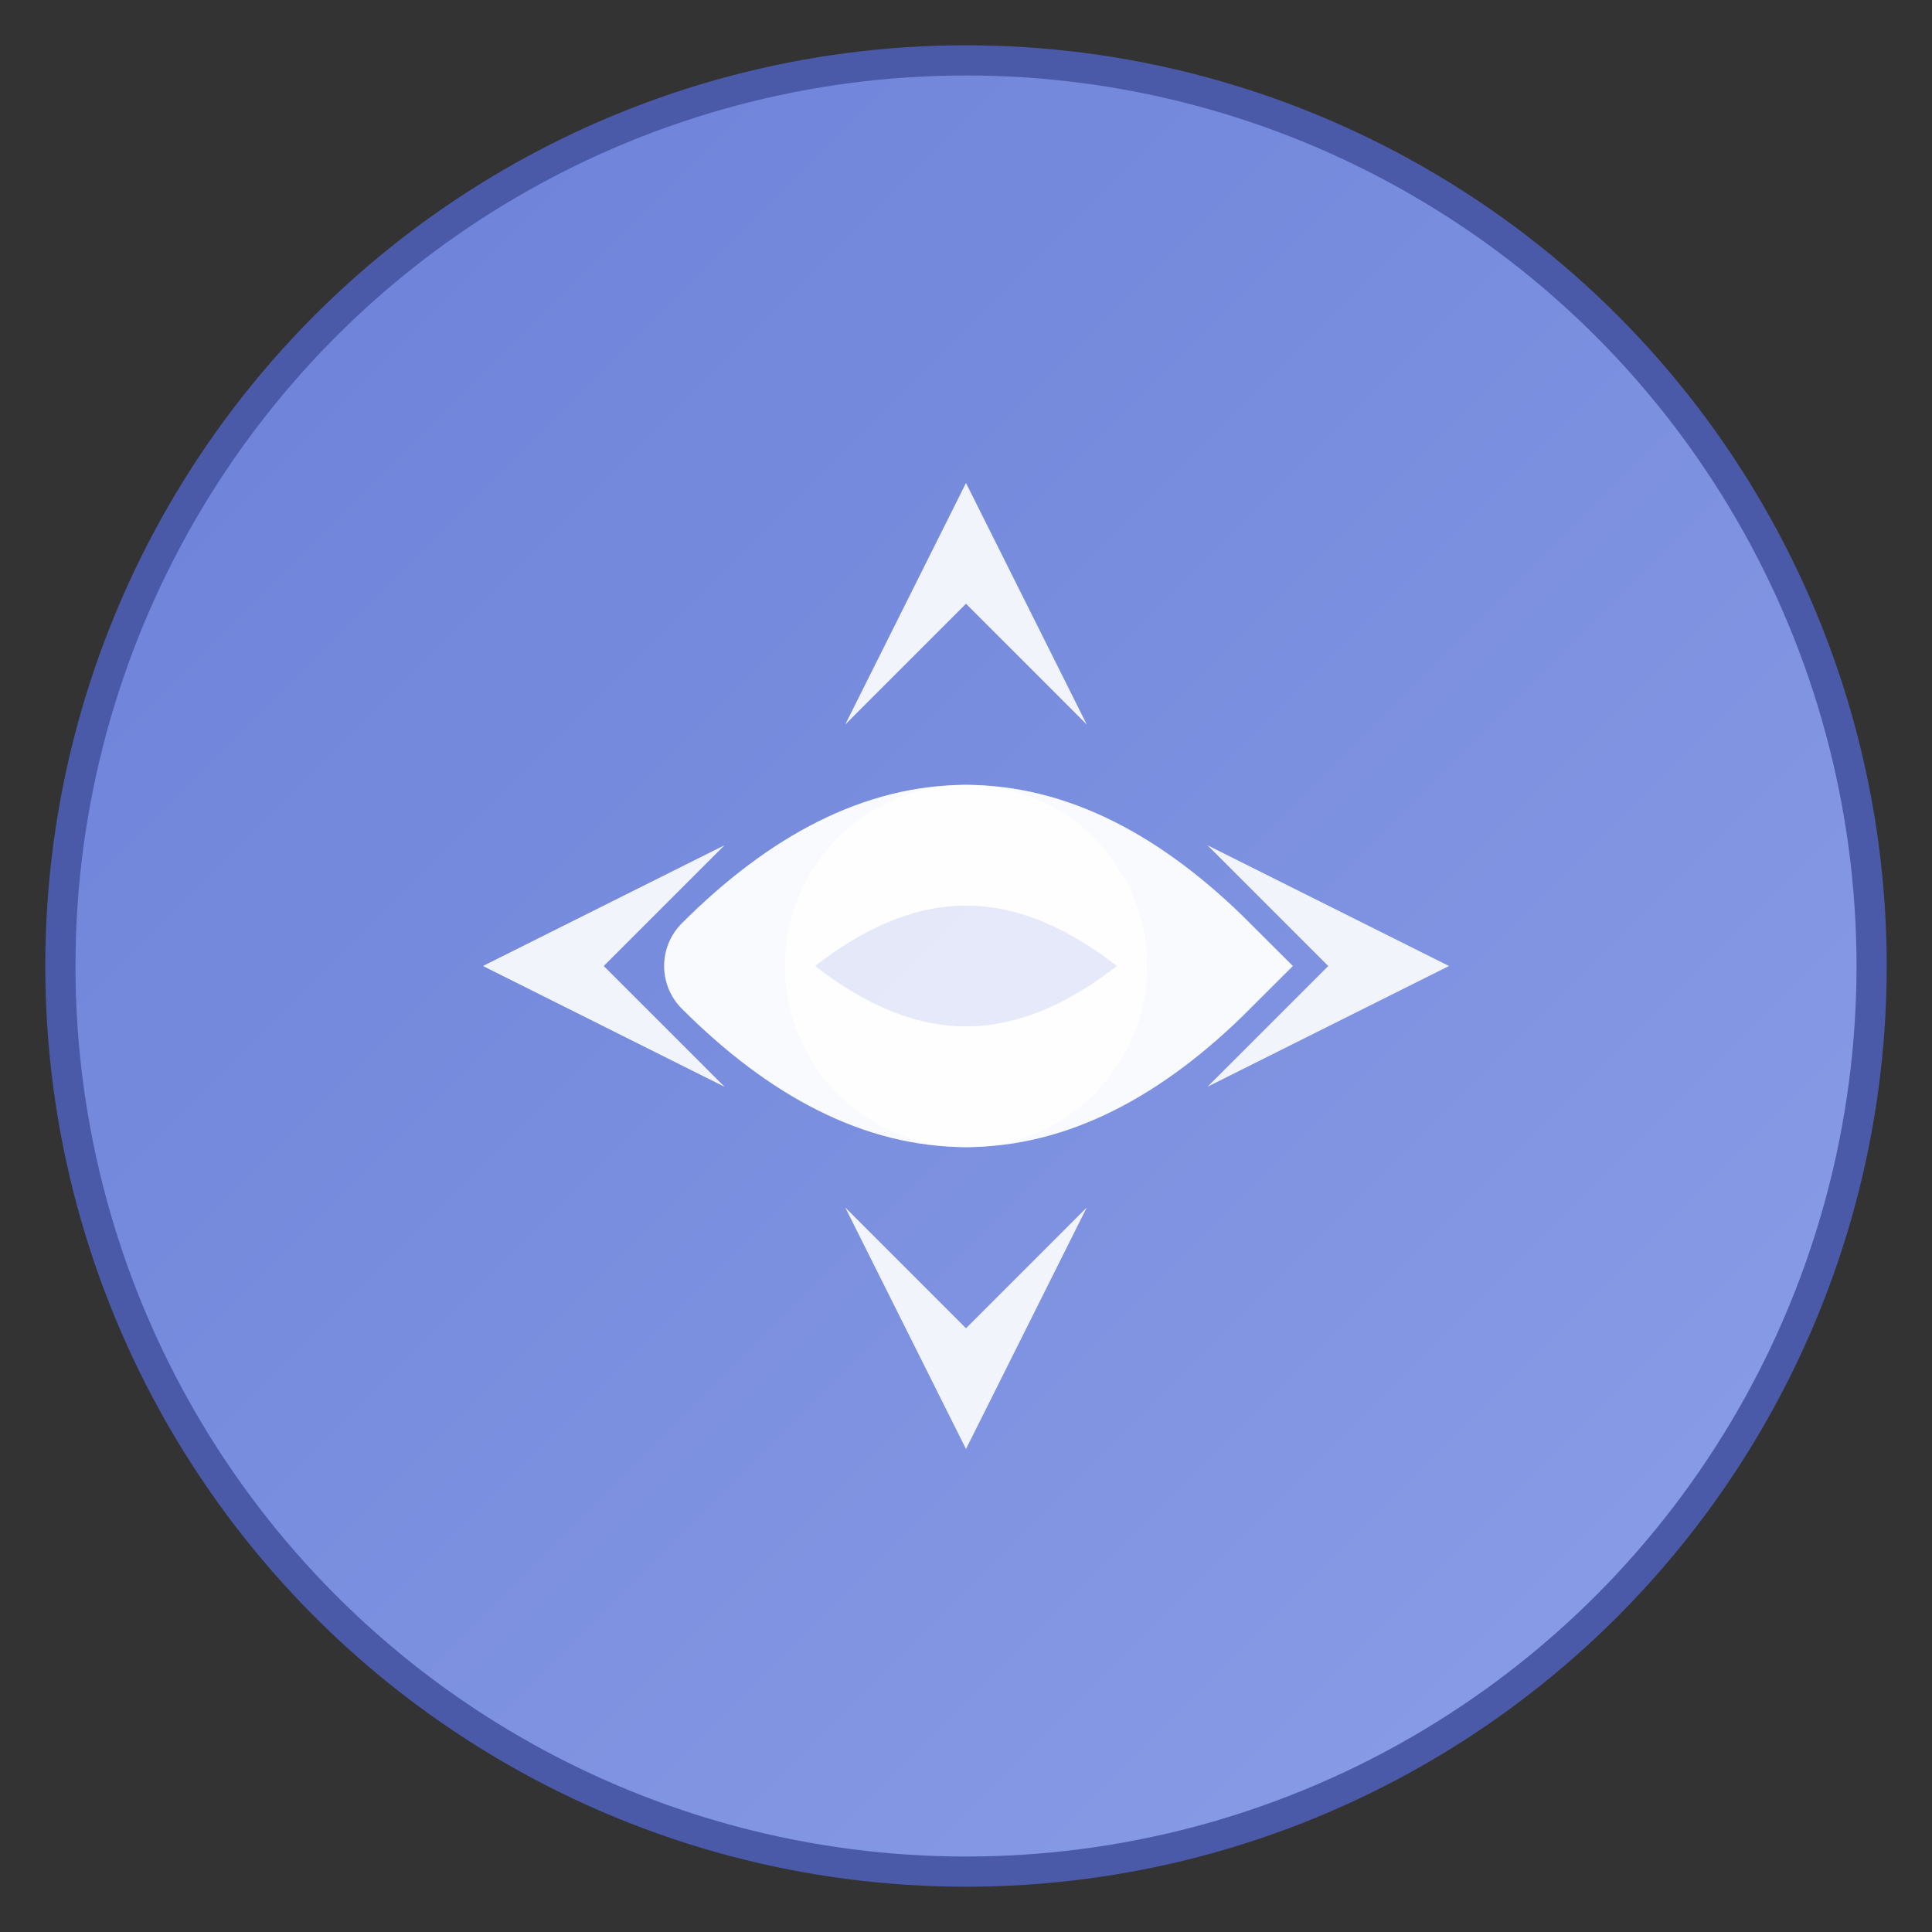 <?xml version="1.0" encoding="UTF-8"?> <svg xmlns="http://www.w3.org/2000/svg" viewBox="0 0 32 32" width="32" height="32"><rect x="0" y="0" width="32" height="32" fill="#333333" stroke="none"/><defs><linearGradient id="grad" x1="0%" y1="0%" x2="100%" y2="100%"><stop offset="0%" style="stop-color:#6B7FD7;stop-opacity:1"></stop><stop offset="100%" style="stop-color:#8B9FE8;stop-opacity:1"></stop></linearGradient></defs><circle cx="16" cy="16" r="15" fill="url(#grad)" stroke="#4A5AA8" stroke-width="0.5"></circle><path d="M 16 8 L 14 12 L 16 10 L 18 12 Z" fill="#FFFFFF" opacity="0.9"></path><path d="M 16 24 L 14 20 L 16 22 L 18 20 Z" fill="#FFFFFF" opacity="0.9"></path><path d="M 8 16 L 12 14 L 10 16 L 12 18 Z" fill="#FFFFFF" opacity="0.9"></path><path d="M 24 16 L 20 14 L 22 16 L 20 18 Z" fill="#FFFFFF" opacity="0.9"></path><path d="M 12 16 Q 16 12 20 16 Q 16 20 12 16" fill="none" stroke="#FFFFFF" stroke-width="2" stroke-linecap="round" opacity="0.95"></path><circle cx="16" cy="16" r="3" fill="#FFFFFF" opacity="0.8"></circle></svg> 